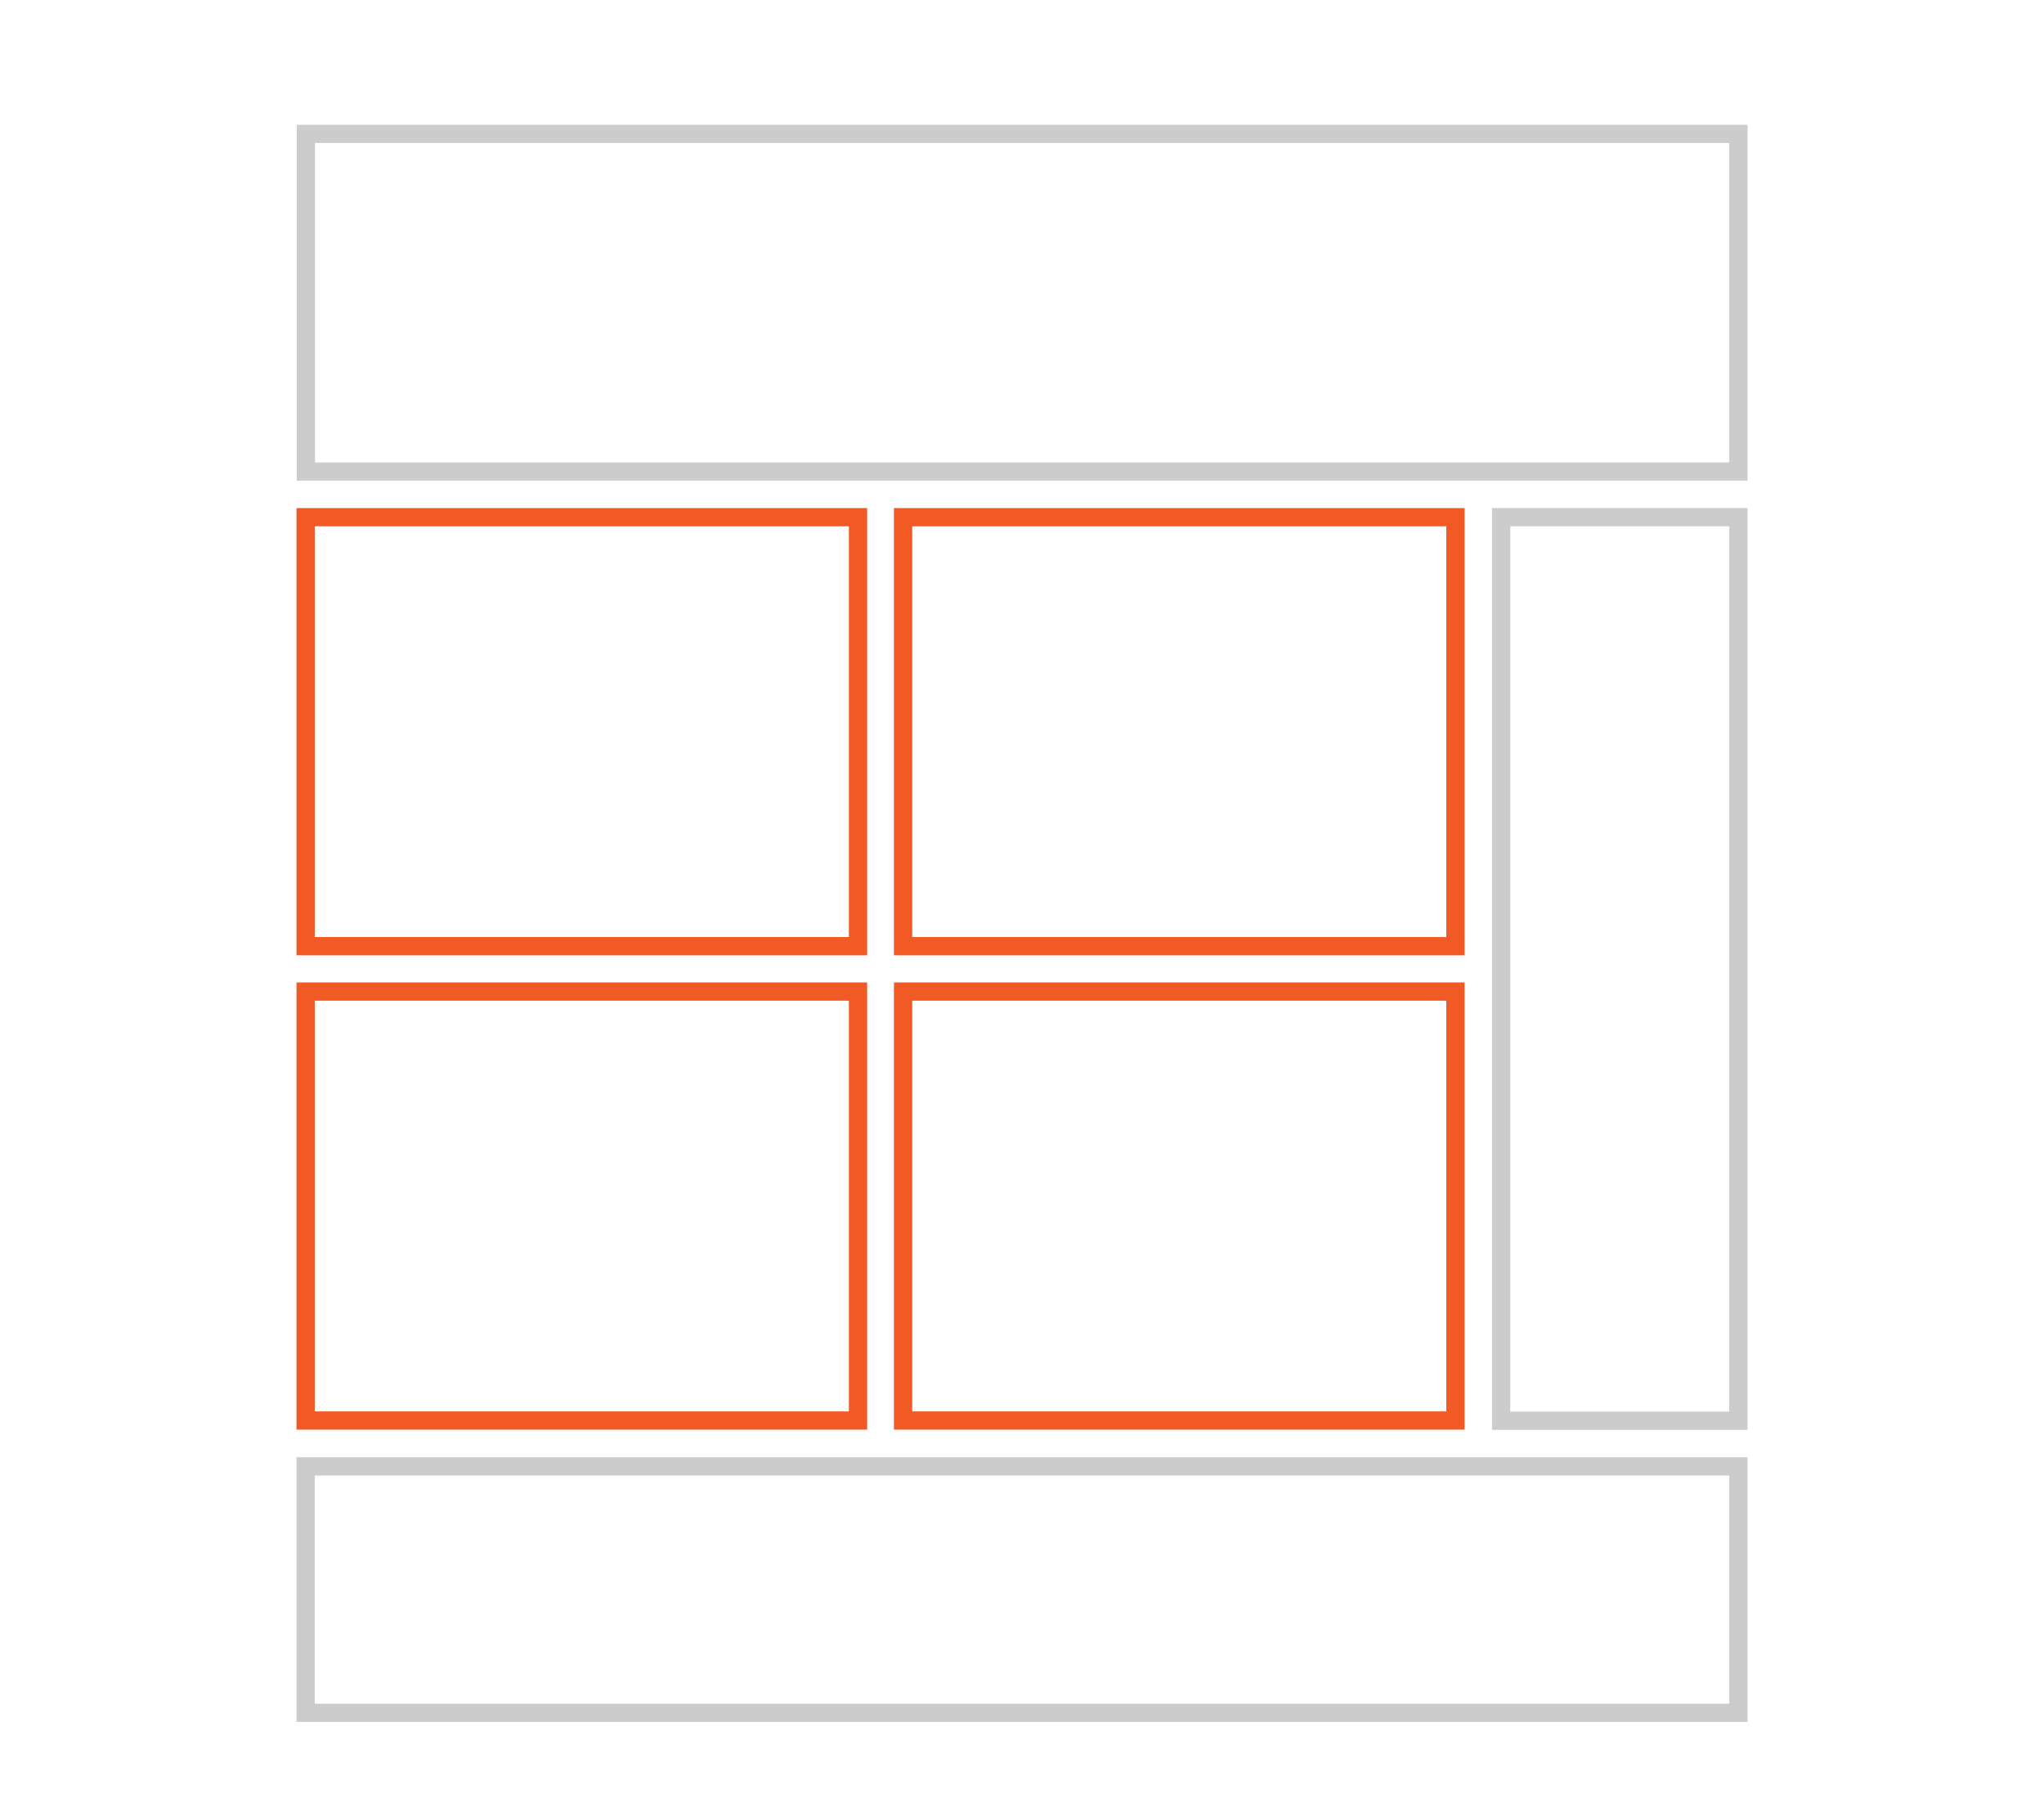 <?xml version="1.0" encoding="utf-8"?>
<!-- Generator: Adobe Illustrator 16.0.0, SVG Export Plug-In . SVG Version: 6.00 Build 0)  -->
<!DOCTYPE svg PUBLIC "-//W3C//DTD SVG 1.1//EN" "http://www.w3.org/Graphics/SVG/1.1/DTD/svg11.dtd">
<svg version="1.1" id="Layer_1" xmlns="http://www.w3.org/2000/svg" xmlns:xlink="http://www.w3.org/1999/xlink" x="0px" y="0px"
	 width="130px" height="115.5px" viewBox="0 14.5 130 115.5" enable-background="new 0 14.5 130 115.5" xml:space="preserve">
<g>
	<polygon fill="#CCCCCC" points="110.562,44.49 110.562,43.91 20.035,43.91 20.035,23.594 109.98,23.594 109.98,44.49 
		110.562,44.49 110.562,43.91 110.562,44.49 111.145,44.49 111.145,22.434 18.873,22.434 18.873,45.07 111.145,45.07 111.145,44.49 
			"/>
	<polygon fill="#CCCCCC" points="110.562,123.427 110.562,122.848 20.021,122.848 20.021,108.337 109.98,108.337 109.98,123.427 
		110.562,123.427 110.562,122.848 110.562,123.427 111.145,123.427 111.145,107.175 18.859,107.175 18.859,124.007 111.145,124.007 
		111.145,123.427 	"/>
	<polygon fill="#CCCCCC" points="95.473,104.854 96.055,104.854 96.055,47.971 109.98,47.971 109.98,104.273 95.473,104.273 
		95.473,104.854 96.055,104.854 95.473,104.854 95.473,105.436 111.145,105.436 111.145,46.813 94.893,46.813 94.893,105.436 
		95.473,105.436 	"/>
	<polygon fill="#F15A24" points="57.437,74.673 57.437,75.255 93.15,75.255 93.15,46.813 56.856,46.813 56.856,75.255 
		57.437,75.255 57.437,74.673 58.018,74.673 58.018,47.971 91.988,47.971 91.988,74.093 57.437,74.093 57.437,74.673 58.018,74.673 
			"/>
	<polygon fill="#F15A24" points="19.437,74.673 19.437,75.255 55.151,75.255 55.151,46.813 18.856,46.813 18.856,75.255 
		19.437,75.255 19.437,74.673 20.018,74.673 20.018,47.971 53.99,47.971 53.99,74.093 19.437,74.093 19.437,74.673 20.018,74.673 	
		"/>
	<polygon fill="#F15A24" points="57.437,104.841 57.437,105.421 93.15,105.421 93.15,76.98 56.856,76.98 56.856,105.421 
		57.437,105.421 57.437,104.841 58.018,104.841 58.018,78.141 91.988,78.141 91.988,104.261 57.437,104.261 57.437,104.841 
		58.018,104.841 	"/>
	<polygon fill="#F15A24" points="19.437,104.841 19.437,105.421 55.151,105.421 55.151,76.98 18.856,76.98 18.856,105.421 
		19.437,105.421 19.437,104.841 20.018,104.841 20.018,78.141 53.99,78.141 53.99,104.261 19.437,104.261 19.437,104.841 
		20.018,104.841 	"/>
</g>
</svg>
